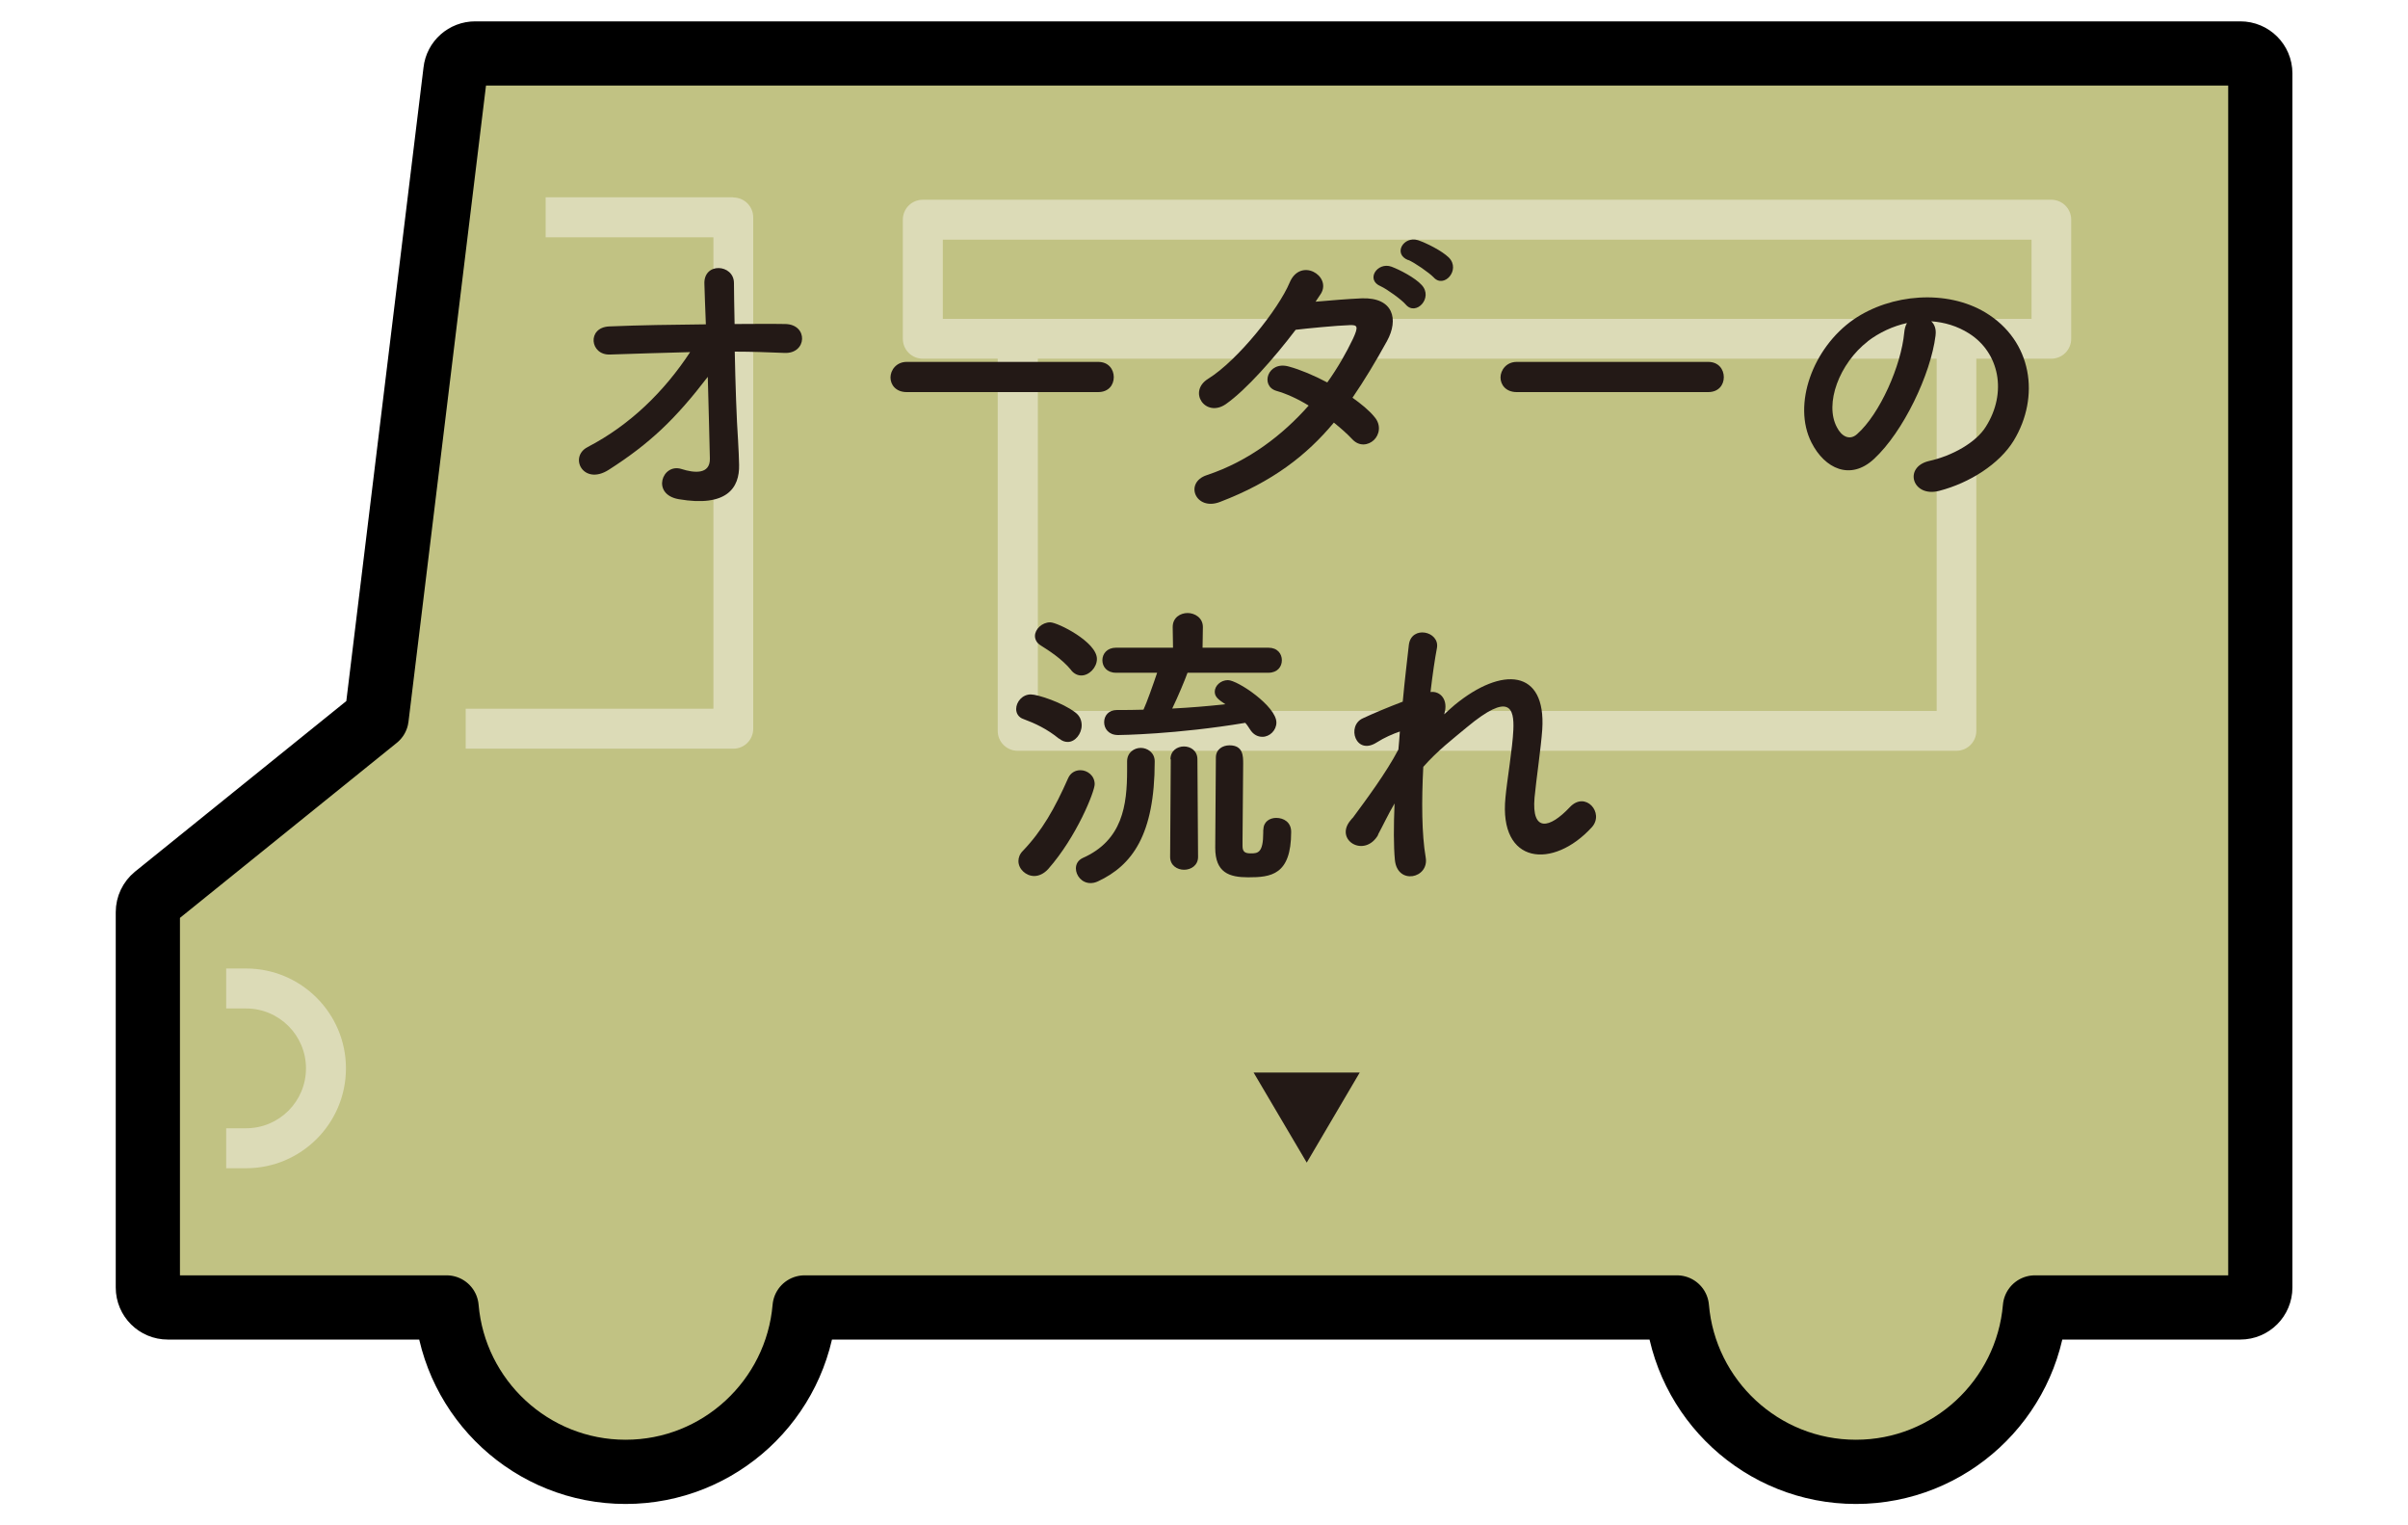 <?xml version="1.0" encoding="UTF-8"?><svg id="_レイヤー_2" xmlns="http://www.w3.org/2000/svg" viewBox="0 0 150 95"><defs><style>.cls-1{fill:none;}.cls-2{fill:#dcdbb7;}.cls-3{fill:#231916;}.cls-4{fill:#c1c283;stroke:#000;stroke-linecap:round;stroke-linejoin:round;stroke-width:4px;}</style></defs><g id="topイメージ"><g><path class="cls-4" d="M139.55,3.33H29.6c-.63,0-1.16,.47-1.23,1.09l-4.91,40.29-13.79,11.13c-.29,.24-.46,.59-.46,.97v23.38c0,.69,.56,1.24,1.24,1.24H27.82c.49,5.73,5.3,10.24,11.15,10.24s10.66-4.51,11.15-10.24h54.34c.49,5.73,5.3,10.24,11.15,10.24s10.66-4.51,11.15-10.24h12.8c.69,0,1.24-.56,1.24-1.24V4.57c0-.69-.56-1.24-1.24-1.24Z"/><g><path class="cls-2" d="M15.33,60.32h-1.24v2.49h1.24c2.06,0,3.73,1.67,3.73,3.73s-1.67,3.73-3.73,3.73h-1.24v2.49h1.24c3.43,0,6.22-2.79,6.22-6.22s-2.79-6.22-6.22-6.22Z"/><path class="cls-2" d="M45.68,12.29h-11.69v2.49h10.45v29.36h-15.43v2.49h16.67c.69,0,1.24-.56,1.24-1.24V13.54c0-.69-.56-1.24-1.24-1.24Z"/><path class="cls-2" d="M127.8,12.44H57.48c-.69,0-1.24,.56-1.24,1.24v7.42c0,.69,.56,1.24,1.24,1.24h4.67v23.18c0,.69,.56,1.24,1.24,1.24h58.48c.69,0,1.24-.56,1.24-1.24V22.34h4.67c.69,0,1.24-.56,1.24-1.24v-7.42c0-.69-.56-1.24-1.24-1.24Zm-7.16,31.84h-55.99V22.34h55.99v21.93Zm5.92-24.42H58.73v-4.93H126.55v4.93Z"/></g><g><path class="cls-3" d="M45.98,27.52c.04,.59,.04,.91,.06,1.42,.04,1.46-.78,2.66-3.76,2.15-1.73-.3-1.03-2.26,.17-1.88,.78,.25,1.79,.36,1.77-.65-.02-1.12-.08-3.1-.13-5.09-2.01,2.62-3.59,4.14-6.17,5.79-1.58,1.01-2.51-.8-1.31-1.42,2.64-1.37,4.77-3.46,6.38-5.91-1.69,.04-3.38,.1-4.98,.15-1.27,.06-1.46-1.69-.06-1.75,1.9-.08,3.97-.11,6.02-.13-.04-1.08-.08-1.99-.09-2.49-.08-1.41,1.84-1.27,1.84-.08,0,.53,.02,1.46,.04,2.55,1.08,0,2.15-.02,3.15,0,1.46,.02,1.37,1.88-.06,1.8-.99-.04-2.03-.08-3.08-.08,.04,1.99,.11,4.18,.21,5.6Z"/><path class="cls-3" d="M56.48,24.42c-.68,0-1.01-.46-1.01-.91s.36-.97,1.01-.97h11.93c.65,0,.97,.47,.97,.95s-.32,.93-.97,.93h-11.93Z"/><path class="cls-3" d="M76,31.26c-1.52,.59-2.26-1.2-.82-1.67,2.62-.87,4.73-2.51,6.34-4.33-.68-.42-1.39-.74-1.99-.91-1.06-.29-.57-1.9,.76-1.52,.7,.19,1.56,.55,2.39,.99,.65-.91,1.18-1.84,1.6-2.72,.36-.78,.28-.87-.21-.85-.76,.02-2.72,.21-3.36,.29-1.33,1.75-3.08,3.74-4.35,4.63-1.27,.87-2.39-.78-1.1-1.58,1.84-1.14,4.39-4.35,5.07-5.98,.67-1.61,2.62-.44,1.96,.67-.1,.15-.21,.32-.34,.51,.93-.08,1.98-.17,2.89-.21,1.96-.06,2.3,1.31,1.56,2.66-.7,1.27-1.41,2.45-2.15,3.53,.53,.38,1.03,.78,1.37,1.2,.44,.51,.3,1.12-.04,1.44-.34,.32-.91,.42-1.35-.06-.28-.3-.68-.66-1.14-1.03-1.69,2.03-3.82,3.69-7.09,4.94Zm10.01-13.43c-.97-.4-.21-1.54,.67-1.22,.51,.19,1.46,.68,1.88,1.14,.74,.8-.36,1.96-.99,1.22-.25-.3-1.18-.97-1.56-1.14Zm1.71-1.63c-.97-.38-.29-1.52,.61-1.24,.51,.17,1.48,.65,1.92,1.08,.76,.76-.3,1.96-.95,1.23-.27-.28-1.2-.93-1.58-1.08Z"/><path class="cls-3" d="M94.48,24.42c-.68,0-1.01-.46-1.01-.91s.36-.97,1.01-.97h11.93c.65,0,.97,.47,.97,.95s-.32,.93-.97,.93h-11.93Z"/><path class="cls-3" d="M120.57,20.9c-.3,2.41-2.01,6-3.84,7.69-1.46,1.35-3.06,.61-3.89-1.03-1.2-2.36,.08-5.89,2.62-7.66,2.34-1.61,5.81-1.88,8.21-.44,2.94,1.77,3.42,5.26,1.77,7.98-.89,1.46-2.75,2.64-4.64,3.13-1.67,.44-2.26-1.48-.63-1.86,1.44-.32,2.91-1.14,3.53-2.13,1.35-2.13,.84-4.62-1.04-5.81-.74-.47-1.54-.7-2.36-.76,.21,.19,.32,.49,.27,.87Zm-4.22,.36c-1.77,1.37-2.72,3.89-1.92,5.36,.28,.55,.78,.84,1.25,.42,1.42-1.25,2.75-4.27,2.94-6.33,.02-.23,.08-.44,.17-.59-.87,.19-1.73,.59-2.45,1.14Z"/><path class="cls-3" d="M65.97,46.01c-.74-.61-1.52-.97-2.2-1.22-.34-.11-.47-.38-.47-.63,0-.44,.38-.91,.91-.91,.44,0,1.98,.51,2.77,1.12,.29,.21,.4,.51,.4,.8,0,.53-.4,1.04-.87,1.04-.17,0-.36-.06-.53-.21Zm-1.54,8.55c-.53,0-.99-.44-.99-.93,0-.21,.08-.44,.27-.63,1.2-1.25,1.99-2.64,2.83-4.54,.15-.34,.46-.49,.76-.49,.44,0,.89,.34,.89,.87,0,.46-1.12,3.27-2.89,5.28-.27,.3-.59,.44-.87,.44Zm2.3-12.82c-.59-.72-1.44-1.25-1.9-1.54-.25-.15-.36-.38-.36-.59,0-.42,.44-.85,.95-.85,.46,0,2.91,1.22,2.91,2.28,0,.53-.48,1.03-.97,1.03-.21,0-.44-.09-.63-.32Zm3.48,5.68c0-.55,.44-.84,.85-.84s.87,.29,.87,.84c0,4.6-1.42,6.48-3.53,7.47-.17,.08-.32,.11-.47,.11-.55,0-.91-.48-.91-.91,0-.27,.13-.51,.42-.65,2.49-1.1,2.77-3.29,2.77-5.47v-.55Zm3.76-5.51c-.15,.42-.59,1.48-.95,2.22,1.14-.06,2.26-.15,3.31-.27-.46-.3-.66-.47-.66-.78,0-.36,.36-.72,.82-.72,.61,0,3.02,1.63,3.02,2.64,0,.49-.42,.89-.87,.89-.29,0-.57-.13-.78-.47-.1-.15-.17-.27-.29-.4-4.31,.72-7.83,.76-7.92,.76-.59,0-.87-.4-.87-.8s.27-.76,.8-.76h.02c.53,0,1.08,0,1.63-.02,.19-.4,.61-1.58,.85-2.3h-2.56c-.57,0-.85-.38-.85-.78s.29-.78,.85-.78h3.55l-.02-1.27v-.02c0-.59,.48-.87,.93-.87s.95,.3,.95,.87v.02l-.02,1.27h4.1c.57,0,.84,.38,.84,.78s-.27,.78-.84,.78h-5.03Zm-1.06,5.38c0-.53,.42-.8,.84-.8s.84,.27,.84,.8l.04,6.08c0,.53-.44,.8-.87,.8s-.87-.27-.87-.8l.04-6.08Zm5.79,4.39c0-.51,.4-.74,.8-.74,.47,0,.93,.27,.93,.87,0,2.7-1.27,2.83-2.68,2.83-1.18,0-2.05-.29-2.05-1.84,0-.61,.04-5.15,.04-5.62,0-.51,.42-.76,.85-.76,.85,0,.85,.67,.85,1.14,0,1.06-.04,3.78-.04,4.81v.32c0,.36,.15,.46,.51,.46,.44,0,.78-.02,.78-1.29v-.17Z"/><path class="cls-3" d="M85.86,51.98c-.85,1.5-2.77,.34-1.73-.89,.06-.08,.11-.13,.15-.17,.84-1.14,2.07-2.79,2.83-4.24,.04-.38,.06-.74,.09-1.12-.44,.15-.97,.38-1.44,.68-1.31,.84-1.9-1.03-.87-1.5,.68-.32,1.6-.7,2.49-1.04,.13-1.42,.29-2.7,.38-3.53,.15-1.25,1.94-.86,1.75,.19-.13,.68-.27,1.63-.4,2.74,.61-.08,1.14,.49,.85,1.39,.23-.21,.46-.42,.66-.59,2.94-2.41,5.7-2.24,5.45,1.54-.08,1.14-.38,3.15-.48,4.24-.19,2.17,.93,1.94,2.2,.59,.97-1.03,2.17,.36,1.37,1.25-2.41,2.64-5.81,2.34-5.38-1.86,.09-1.01,.44-3.06,.49-4.2,.06-1.35-.23-2.38-2.89-.17-.91,.76-1.81,1.44-2.72,2.47-.11,2.11-.1,4.2,.15,5.64,.23,1.31-1.77,1.75-1.92,.15-.08-.84-.08-2.09-.02-3.51-.4,.68-.74,1.41-1.04,1.96Z"/></g><polygon class="cls-3" points="81.4 72.41 78.09 66.8 84.7 66.8 81.4 72.41"/><rect class="cls-1" width="150" height="95"/></g></g></svg>
